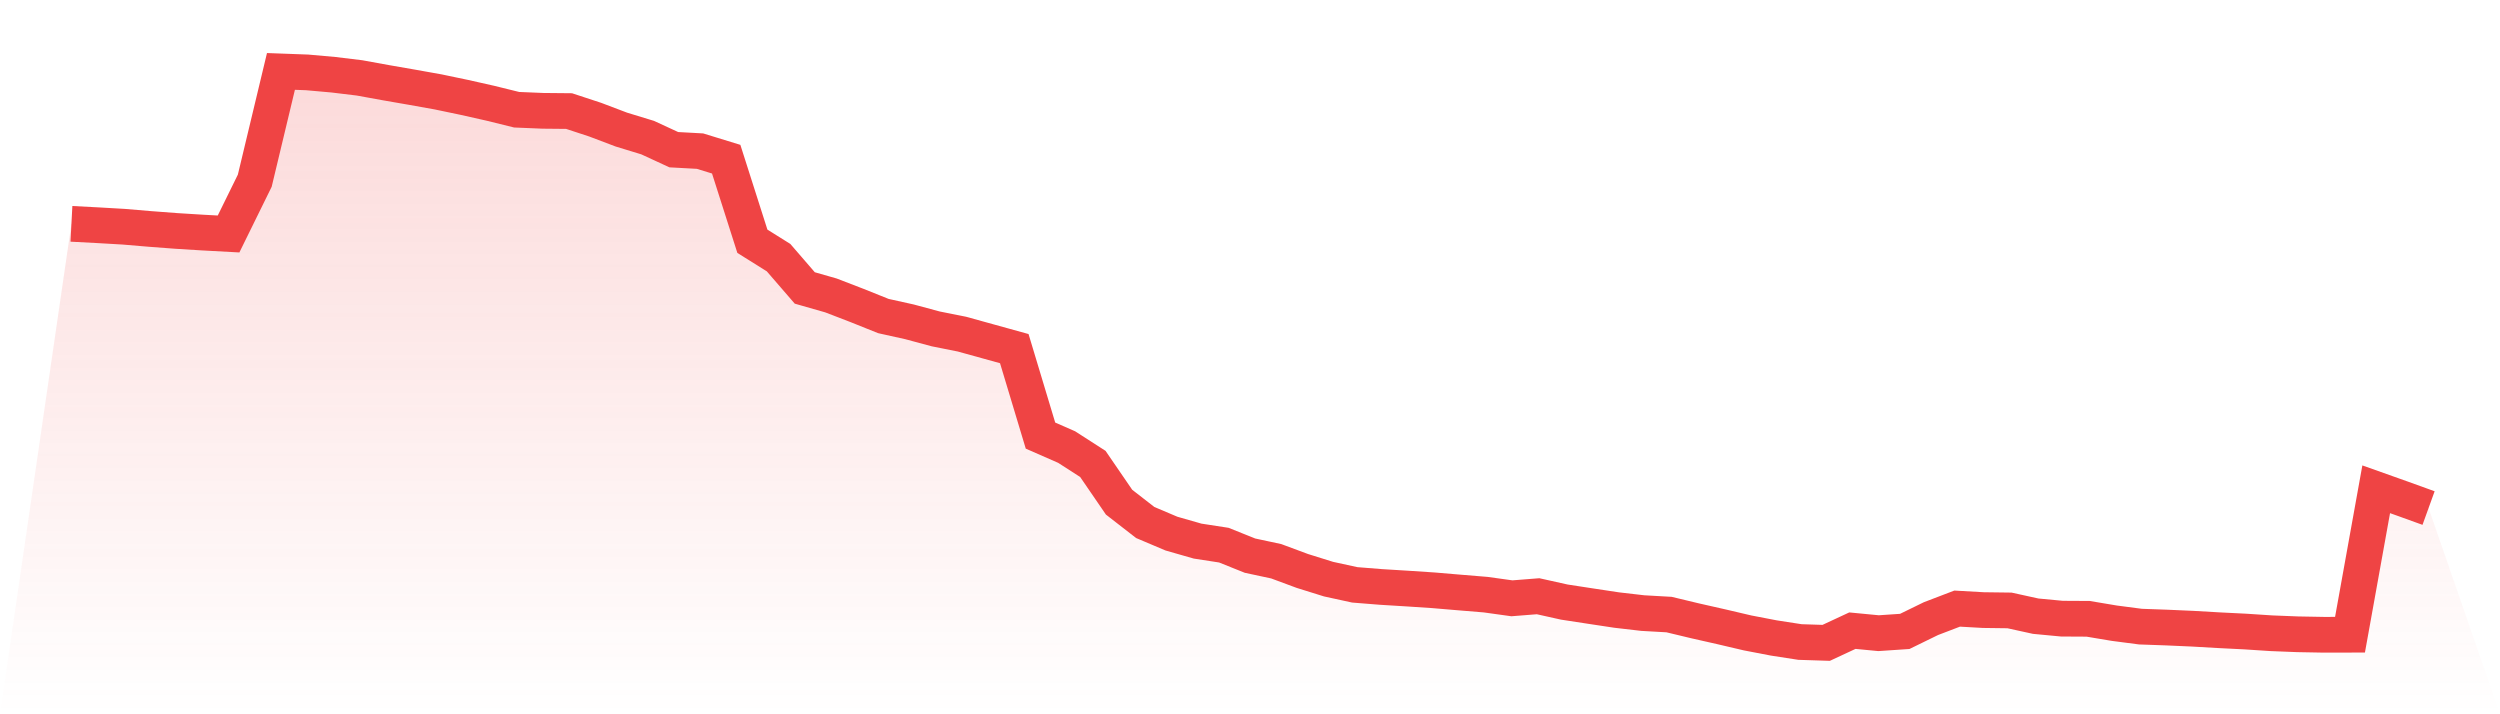 <svg viewBox="0 0 140 40" xmlns="http://www.w3.org/2000/svg">
<defs>
<linearGradient id="gradient" x1="0" x2="0" y1="0" y2="1">
<stop offset="0%" stop-color="#ef4444" stop-opacity="0.2"/>
<stop offset="100%" stop-color="#ef4444" stop-opacity="0"/>
</linearGradient>
</defs>
<path d="M4,12.535 L4,12.535 L5.467,12.612 L6.933,12.697 L8.4,12.821 L9.867,12.932 L11.333,13.023 L12.8,13.103 L14.267,10.119 L15.733,4 L17.2,4.054 L18.667,4.185 L20.133,4.362 L21.6,4.629 L23.067,4.884 L24.533,5.146 L26,5.453 L27.467,5.783 L28.933,6.145 L30.4,6.206 L31.867,6.22 L33.333,6.702 L34.8,7.258 L36.267,7.706 L37.733,8.383 L39.2,8.463 L40.667,8.914 L42.133,13.51 L43.6,14.428 L45.067,16.125 L46.533,16.544 L48,17.109 L49.467,17.698 L50.933,18.023 L52.4,18.418 L53.867,18.711 L55.333,19.117 L56.8,19.523 L58.267,24.393 L59.733,25.036 L61.2,25.98 L62.667,28.121 L64.133,29.26 L65.6,29.882 L67.067,30.302 L68.533,30.528 L70,31.116 L71.467,31.43 L72.933,31.974 L74.4,32.432 L75.867,32.752 L77.333,32.869 L78.8,32.959 L80.267,33.056 L81.733,33.18 L83.2,33.301 L84.667,33.505 L86.133,33.389 L87.6,33.716 L89.067,33.941 L90.533,34.163 L92,34.333 L93.467,34.416 L94.933,34.768 L96.4,35.1 L97.867,35.444 L99.333,35.726 L100.8,35.953 L102.267,36 L103.733,35.317 L105.2,35.458 L106.667,35.359 L108.133,34.643 L109.6,34.082 L111.067,34.165 L112.533,34.184 L114,34.506 L115.467,34.645 L116.933,34.653 L118.4,34.899 L119.867,35.091 L121.333,35.143 L122.8,35.208 L124.267,35.293 L125.733,35.366 L127.2,35.462 L128.667,35.52 L130.133,35.547 L131.6,35.544 L133.067,27.4 L134.533,27.921 L136,28.451 L140,40 L0,40 z" fill="url(#gradient)"/>
<path d="M4,12.535 L4,12.535 L5.467,12.612 L6.933,12.697 L8.4,12.821 L9.867,12.932 L11.333,13.023 L12.8,13.103 L14.267,10.119 L15.733,4 L17.2,4.054 L18.667,4.185 L20.133,4.362 L21.6,4.629 L23.067,4.884 L24.533,5.146 L26,5.453 L27.467,5.783 L28.933,6.145 L30.4,6.206 L31.867,6.22 L33.333,6.702 L34.8,7.258 L36.267,7.706 L37.733,8.383 L39.2,8.463 L40.667,8.914 L42.133,13.51 L43.6,14.428 L45.067,16.125 L46.533,16.544 L48,17.109 L49.467,17.698 L50.933,18.023 L52.4,18.418 L53.867,18.711 L55.333,19.117 L56.8,19.523 L58.267,24.393 L59.733,25.036 L61.2,25.98 L62.667,28.121 L64.133,29.26 L65.6,29.882 L67.067,30.302 L68.533,30.528 L70,31.116 L71.467,31.43 L72.933,31.974 L74.4,32.432 L75.867,32.752 L77.333,32.869 L78.8,32.959 L80.267,33.056 L81.733,33.18 L83.2,33.301 L84.667,33.505 L86.133,33.389 L87.6,33.716 L89.067,33.941 L90.533,34.163 L92,34.333 L93.467,34.416 L94.933,34.768 L96.4,35.1 L97.867,35.444 L99.333,35.726 L100.8,35.953 L102.267,36 L103.733,35.317 L105.2,35.458 L106.667,35.359 L108.133,34.643 L109.6,34.082 L111.067,34.165 L112.533,34.184 L114,34.506 L115.467,34.645 L116.933,34.653 L118.4,34.899 L119.867,35.091 L121.333,35.143 L122.8,35.208 L124.267,35.293 L125.733,35.366 L127.2,35.462 L128.667,35.52 L130.133,35.547 L131.6,35.544 L133.067,27.4 L134.533,27.921 L136,28.451" fill="none" stroke="#ef4444" stroke-width="2"/>
</svg>